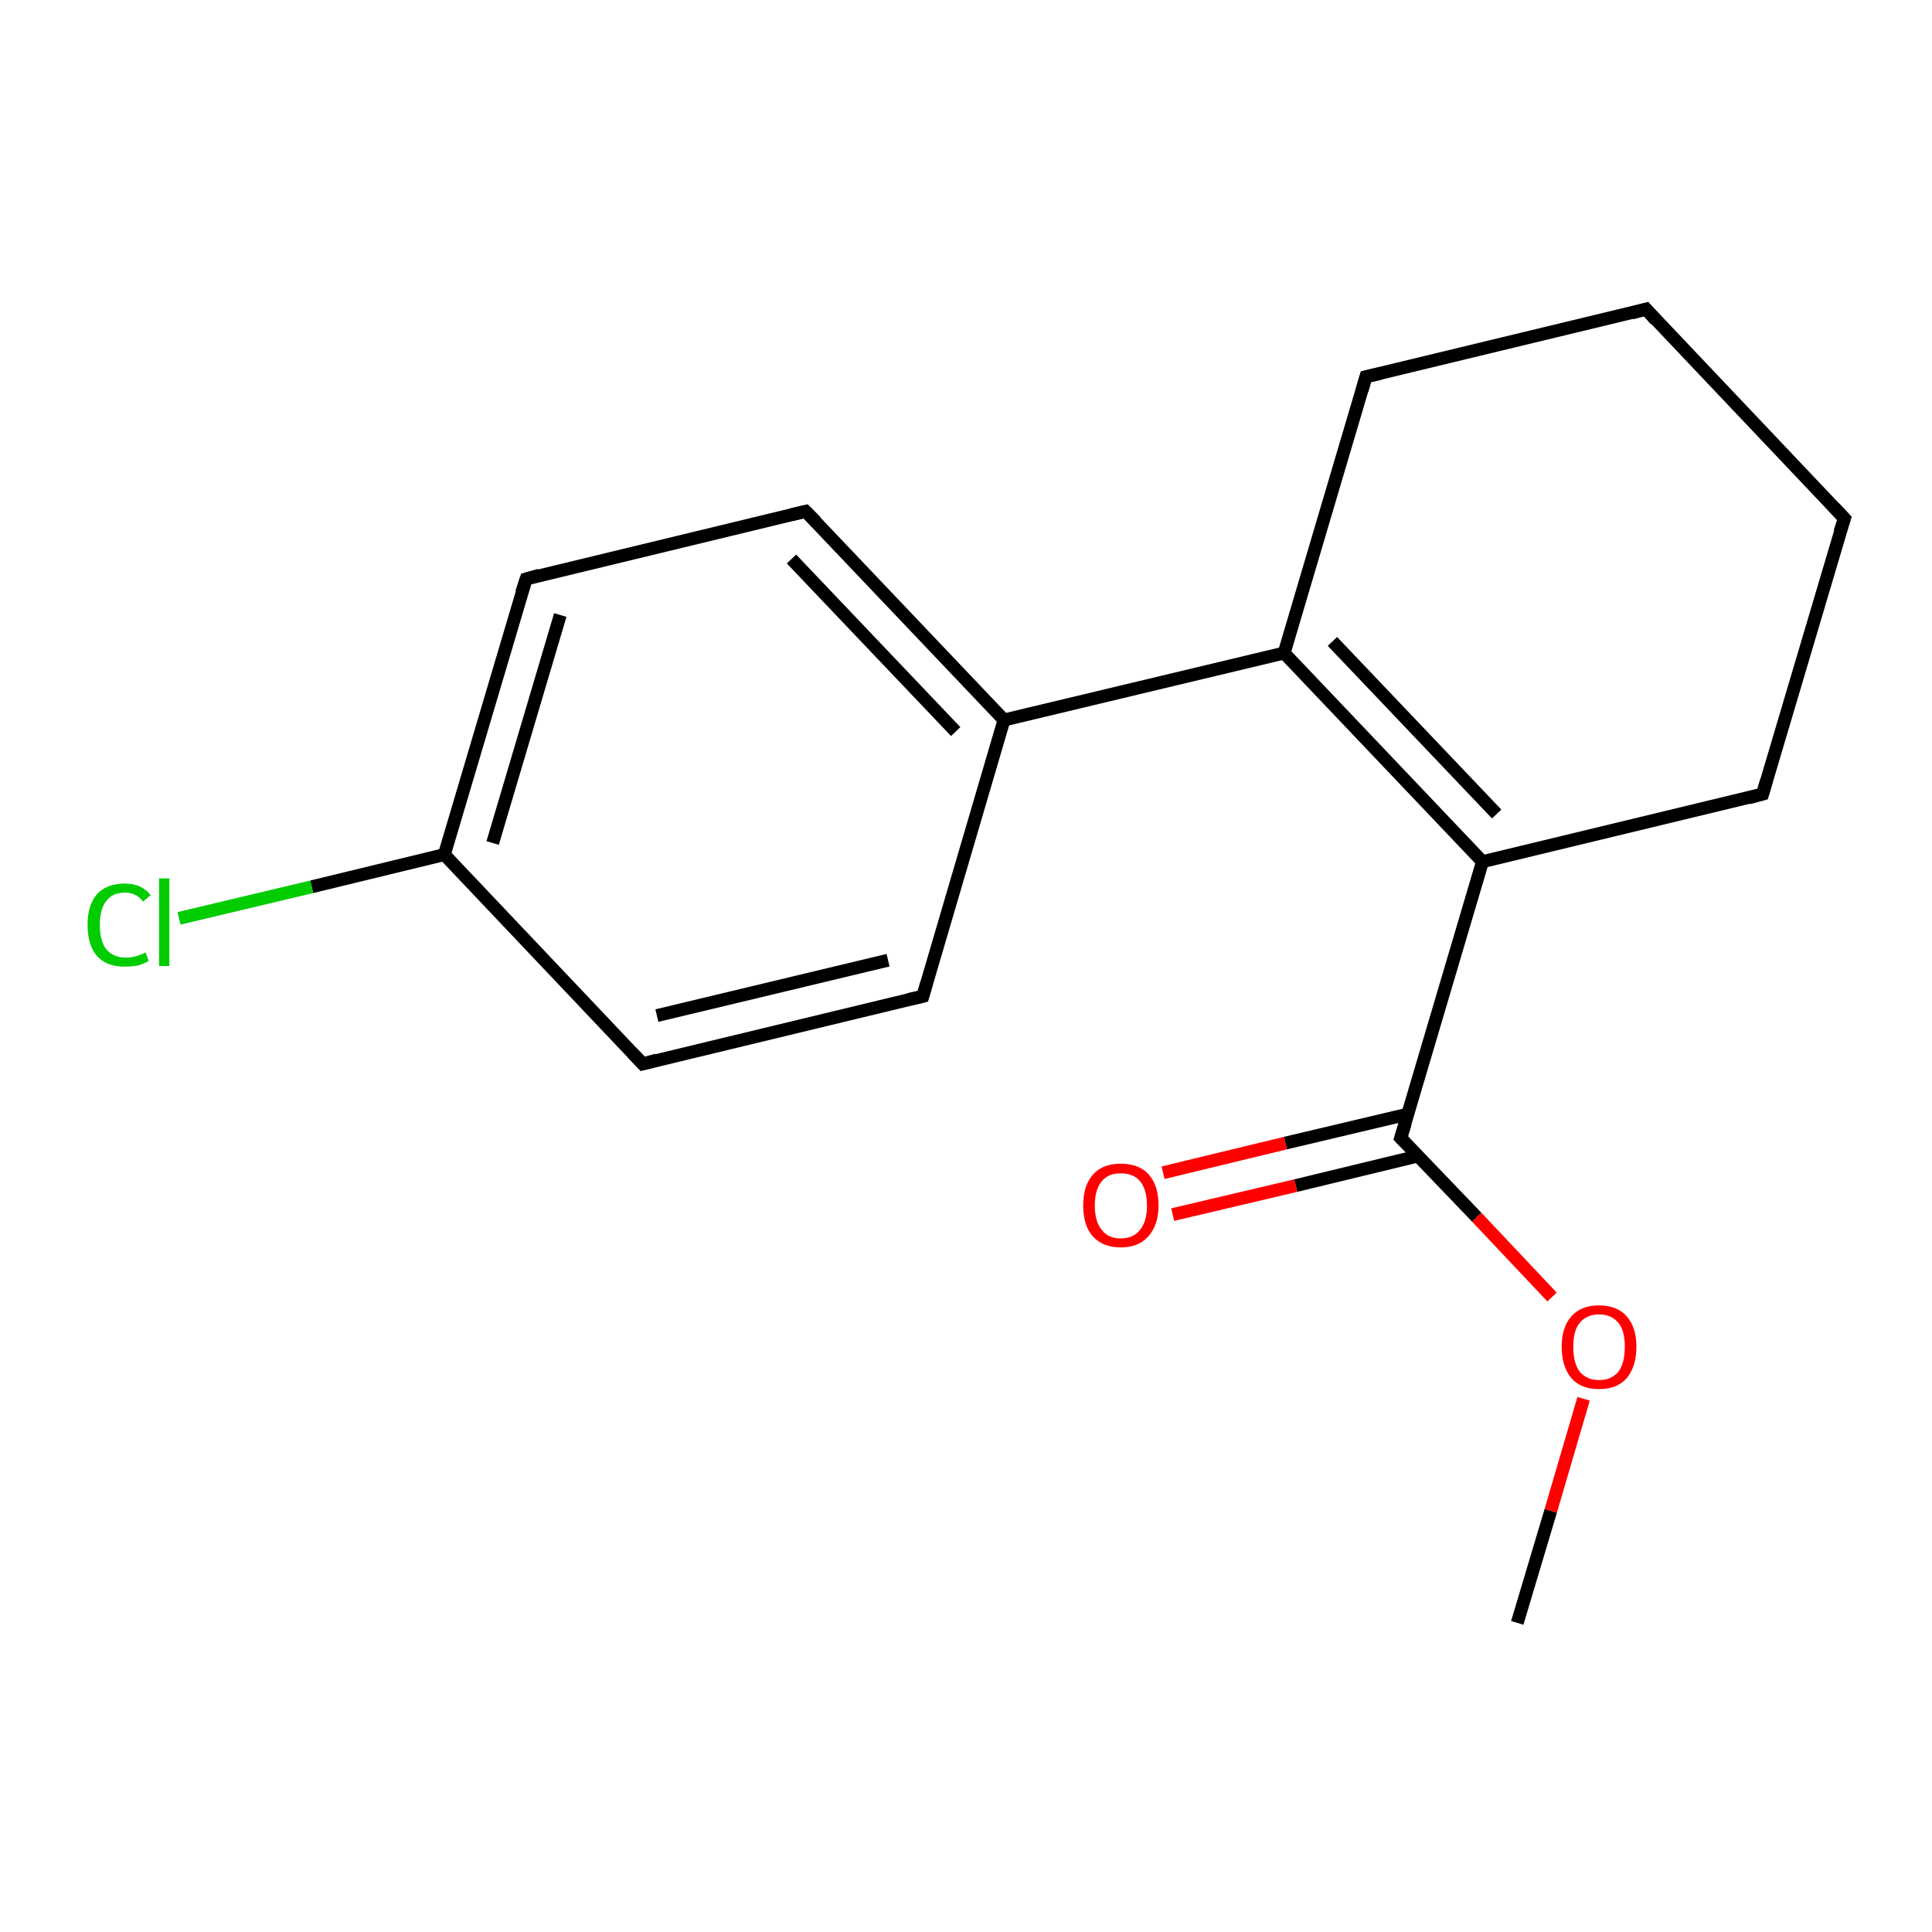 <?xml version='1.0' encoding='iso-8859-1'?>
<svg version='1.1' baseProfile='full'
              xmlns='http://www.w3.org/2000/svg'
                      xmlns:rdkit='http://www.rdkit.org/xml'
                      xmlns:xlink='http://www.w3.org/1999/xlink'
                  xml:space='preserve'
width='300px' height='300px' viewBox='0 0 300 300'>
<!-- END OF HEADER -->
<rect style='opacity:1.0;fill:#FFFFFF;stroke:none' width='300.0' height='300.0' x='0.0' y='0.0'> </rect>
<path class='bond-0 atom-0 atom-1' d='M 235.6,252.0 L 240.8,234.6' style='fill:none;fill-rule:evenodd;stroke:#000000;stroke-width:2.0px;stroke-linecap:butt;stroke-linejoin:miter;stroke-opacity:1' />
<path class='bond-0 atom-0 atom-1' d='M 240.8,234.6 L 245.9,217.2' style='fill:none;fill-rule:evenodd;stroke:#FF0000;stroke-width:2.0px;stroke-linecap:butt;stroke-linejoin:miter;stroke-opacity:1' />
<path class='bond-1 atom-1 atom-2' d='M 241.0,201.4 L 229.3,189.0' style='fill:none;fill-rule:evenodd;stroke:#FF0000;stroke-width:2.0px;stroke-linecap:butt;stroke-linejoin:miter;stroke-opacity:1' />
<path class='bond-1 atom-1 atom-2' d='M 229.3,189.0 L 217.5,176.7' style='fill:none;fill-rule:evenodd;stroke:#000000;stroke-width:2.0px;stroke-linecap:butt;stroke-linejoin:miter;stroke-opacity:1' />
<path class='bond-2 atom-2 atom-3' d='M 218.6,173.0 L 199.6,177.5' style='fill:none;fill-rule:evenodd;stroke:#000000;stroke-width:2.0px;stroke-linecap:butt;stroke-linejoin:miter;stroke-opacity:1' />
<path class='bond-2 atom-2 atom-3' d='M 199.6,177.5 L 180.6,182.1' style='fill:none;fill-rule:evenodd;stroke:#FF0000;stroke-width:2.0px;stroke-linecap:butt;stroke-linejoin:miter;stroke-opacity:1' />
<path class='bond-2 atom-2 atom-3' d='M 220.2,179.5 L 201.2,184.1' style='fill:none;fill-rule:evenodd;stroke:#000000;stroke-width:2.0px;stroke-linecap:butt;stroke-linejoin:miter;stroke-opacity:1' />
<path class='bond-2 atom-2 atom-3' d='M 201.2,184.1 L 182.1,188.6' style='fill:none;fill-rule:evenodd;stroke:#FF0000;stroke-width:2.0px;stroke-linecap:butt;stroke-linejoin:miter;stroke-opacity:1' />
<path class='bond-3 atom-2 atom-4' d='M 217.5,176.7 L 230.2,133.8' style='fill:none;fill-rule:evenodd;stroke:#000000;stroke-width:2.0px;stroke-linecap:butt;stroke-linejoin:miter;stroke-opacity:1' />
<path class='bond-4 atom-4 atom-5' d='M 230.2,133.8 L 199.4,101.4' style='fill:none;fill-rule:evenodd;stroke:#000000;stroke-width:2.0px;stroke-linecap:butt;stroke-linejoin:miter;stroke-opacity:1' />
<path class='bond-4 atom-4 atom-5' d='M 232.4,126.4 L 206.9,99.6' style='fill:none;fill-rule:evenodd;stroke:#000000;stroke-width:2.0px;stroke-linecap:butt;stroke-linejoin:miter;stroke-opacity:1' />
<path class='bond-5 atom-5 atom-6' d='M 199.4,101.4 L 212.1,58.5' style='fill:none;fill-rule:evenodd;stroke:#000000;stroke-width:2.0px;stroke-linecap:butt;stroke-linejoin:miter;stroke-opacity:1' />
<path class='bond-6 atom-6 atom-7' d='M 212.1,58.5 L 255.6,48.0' style='fill:none;fill-rule:evenodd;stroke:#000000;stroke-width:2.0px;stroke-linecap:butt;stroke-linejoin:miter;stroke-opacity:1' />
<path class='bond-7 atom-7 atom-8' d='M 255.6,48.0 L 286.4,80.5' style='fill:none;fill-rule:evenodd;stroke:#000000;stroke-width:2.0px;stroke-linecap:butt;stroke-linejoin:miter;stroke-opacity:1' />
<path class='bond-8 atom-8 atom-9' d='M 286.4,80.5 L 273.7,123.3' style='fill:none;fill-rule:evenodd;stroke:#000000;stroke-width:2.0px;stroke-linecap:butt;stroke-linejoin:miter;stroke-opacity:1' />
<path class='bond-9 atom-5 atom-10' d='M 199.4,101.4 L 155.9,111.8' style='fill:none;fill-rule:evenodd;stroke:#000000;stroke-width:2.0px;stroke-linecap:butt;stroke-linejoin:miter;stroke-opacity:1' />
<path class='bond-10 atom-10 atom-11' d='M 155.9,111.8 L 125.1,79.4' style='fill:none;fill-rule:evenodd;stroke:#000000;stroke-width:2.0px;stroke-linecap:butt;stroke-linejoin:miter;stroke-opacity:1' />
<path class='bond-10 atom-10 atom-11' d='M 148.4,113.6 L 122.9,86.8' style='fill:none;fill-rule:evenodd;stroke:#000000;stroke-width:2.0px;stroke-linecap:butt;stroke-linejoin:miter;stroke-opacity:1' />
<path class='bond-11 atom-11 atom-12' d='M 125.1,79.4 L 81.7,89.9' style='fill:none;fill-rule:evenodd;stroke:#000000;stroke-width:2.0px;stroke-linecap:butt;stroke-linejoin:miter;stroke-opacity:1' />
<path class='bond-12 atom-12 atom-13' d='M 81.7,89.9 L 69.0,132.7' style='fill:none;fill-rule:evenodd;stroke:#000000;stroke-width:2.0px;stroke-linecap:butt;stroke-linejoin:miter;stroke-opacity:1' />
<path class='bond-12 atom-12 atom-13' d='M 87.0,95.5 L 76.5,130.9' style='fill:none;fill-rule:evenodd;stroke:#000000;stroke-width:2.0px;stroke-linecap:butt;stroke-linejoin:miter;stroke-opacity:1' />
<path class='bond-13 atom-13 atom-14' d='M 69.0,132.7 L 48.4,137.7' style='fill:none;fill-rule:evenodd;stroke:#000000;stroke-width:2.0px;stroke-linecap:butt;stroke-linejoin:miter;stroke-opacity:1' />
<path class='bond-13 atom-13 atom-14' d='M 48.4,137.7 L 27.8,142.6' style='fill:none;fill-rule:evenodd;stroke:#00CC00;stroke-width:2.0px;stroke-linecap:butt;stroke-linejoin:miter;stroke-opacity:1' />
<path class='bond-14 atom-13 atom-15' d='M 69.0,132.7 L 99.8,165.2' style='fill:none;fill-rule:evenodd;stroke:#000000;stroke-width:2.0px;stroke-linecap:butt;stroke-linejoin:miter;stroke-opacity:1' />
<path class='bond-15 atom-15 atom-16' d='M 99.8,165.2 L 143.3,154.7' style='fill:none;fill-rule:evenodd;stroke:#000000;stroke-width:2.0px;stroke-linecap:butt;stroke-linejoin:miter;stroke-opacity:1' />
<path class='bond-15 atom-15 atom-16' d='M 102.0,157.7 L 137.9,149.1' style='fill:none;fill-rule:evenodd;stroke:#000000;stroke-width:2.0px;stroke-linecap:butt;stroke-linejoin:miter;stroke-opacity:1' />
<path class='bond-16 atom-9 atom-4' d='M 273.7,123.3 L 230.2,133.8' style='fill:none;fill-rule:evenodd;stroke:#000000;stroke-width:2.0px;stroke-linecap:butt;stroke-linejoin:miter;stroke-opacity:1' />
<path class='bond-17 atom-16 atom-10' d='M 143.3,154.7 L 155.9,111.8' style='fill:none;fill-rule:evenodd;stroke:#000000;stroke-width:2.0px;stroke-linecap:butt;stroke-linejoin:miter;stroke-opacity:1' />
<path d='M 218.1,177.3 L 217.5,176.7 L 218.2,174.5' style='fill:none;stroke:#000000;stroke-width:2.0px;stroke-linecap:butt;stroke-linejoin:miter;stroke-opacity:1;' />
<path d='M 211.5,60.6 L 212.1,58.5 L 214.3,58.0' style='fill:none;stroke:#000000;stroke-width:2.0px;stroke-linecap:butt;stroke-linejoin:miter;stroke-opacity:1;' />
<path d='M 253.4,48.6 L 255.6,48.0 L 257.1,49.7' style='fill:none;stroke:#000000;stroke-width:2.0px;stroke-linecap:butt;stroke-linejoin:miter;stroke-opacity:1;' />
<path d='M 284.8,78.8 L 286.4,80.5 L 285.7,82.6' style='fill:none;stroke:#000000;stroke-width:2.0px;stroke-linecap:butt;stroke-linejoin:miter;stroke-opacity:1;' />
<path d='M 274.3,121.2 L 273.7,123.3 L 271.5,123.9' style='fill:none;stroke:#000000;stroke-width:2.0px;stroke-linecap:butt;stroke-linejoin:miter;stroke-opacity:1;' />
<path d='M 126.7,81.0 L 125.1,79.4 L 123.0,79.9' style='fill:none;stroke:#000000;stroke-width:2.0px;stroke-linecap:butt;stroke-linejoin:miter;stroke-opacity:1;' />
<path d='M 83.8,89.3 L 81.7,89.9 L 81.0,92.0' style='fill:none;stroke:#000000;stroke-width:2.0px;stroke-linecap:butt;stroke-linejoin:miter;stroke-opacity:1;' />
<path d='M 98.2,163.5 L 99.8,165.2 L 102.0,164.6' style='fill:none;stroke:#000000;stroke-width:2.0px;stroke-linecap:butt;stroke-linejoin:miter;stroke-opacity:1;' />
<path d='M 141.1,155.2 L 143.3,154.7 L 143.9,152.6' style='fill:none;stroke:#000000;stroke-width:2.0px;stroke-linecap:butt;stroke-linejoin:miter;stroke-opacity:1;' />
<path class='atom-1' d='M 242.5 209.1
Q 242.5 206.1, 244.0 204.4
Q 245.5 202.7, 248.3 202.7
Q 251.1 202.7, 252.6 204.4
Q 254.1 206.1, 254.1 209.1
Q 254.1 212.2, 252.6 214.0
Q 251.1 215.7, 248.3 215.7
Q 245.5 215.7, 244.0 214.0
Q 242.5 212.2, 242.5 209.1
M 248.3 214.3
Q 250.2 214.3, 251.3 213.0
Q 252.3 211.7, 252.3 209.1
Q 252.3 206.6, 251.3 205.4
Q 250.2 204.1, 248.3 204.1
Q 246.4 204.1, 245.3 205.4
Q 244.3 206.6, 244.3 209.1
Q 244.3 211.7, 245.3 213.0
Q 246.4 214.3, 248.3 214.3
' fill='#FF0000'/>
<path class='atom-3' d='M 168.2 187.2
Q 168.2 184.1, 169.7 182.4
Q 171.2 180.7, 174.0 180.7
Q 176.9 180.7, 178.4 182.4
Q 179.9 184.1, 179.9 187.2
Q 179.9 190.2, 178.3 192.0
Q 176.8 193.7, 174.0 193.7
Q 171.3 193.7, 169.7 192.0
Q 168.2 190.3, 168.2 187.2
M 174.0 192.3
Q 176.0 192.3, 177.0 191.0
Q 178.1 189.7, 178.1 187.2
Q 178.1 184.7, 177.0 183.4
Q 176.0 182.2, 174.0 182.2
Q 172.1 182.2, 171.1 183.4
Q 170.0 184.7, 170.0 187.2
Q 170.0 189.7, 171.1 191.0
Q 172.1 192.3, 174.0 192.3
' fill='#FF0000'/>
<path class='atom-14' d='M 13.6 143.6
Q 13.6 140.5, 15.1 138.8
Q 16.6 137.2, 19.4 137.2
Q 22.0 137.2, 23.4 139.0
L 22.2 140.0
Q 21.2 138.6, 19.4 138.6
Q 17.5 138.6, 16.5 139.9
Q 15.5 141.2, 15.5 143.6
Q 15.5 146.1, 16.5 147.4
Q 17.6 148.7, 19.6 148.7
Q 21.0 148.7, 22.6 147.9
L 23.1 149.2
Q 22.5 149.6, 21.5 149.9
Q 20.5 150.1, 19.3 150.1
Q 16.6 150.1, 15.1 148.5
Q 13.6 146.8, 13.6 143.6
' fill='#00CC00'/>
<path class='atom-14' d='M 24.7 136.4
L 26.3 136.4
L 26.3 150.0
L 24.7 150.0
L 24.7 136.4
' fill='#00CC00'/>
</svg>
